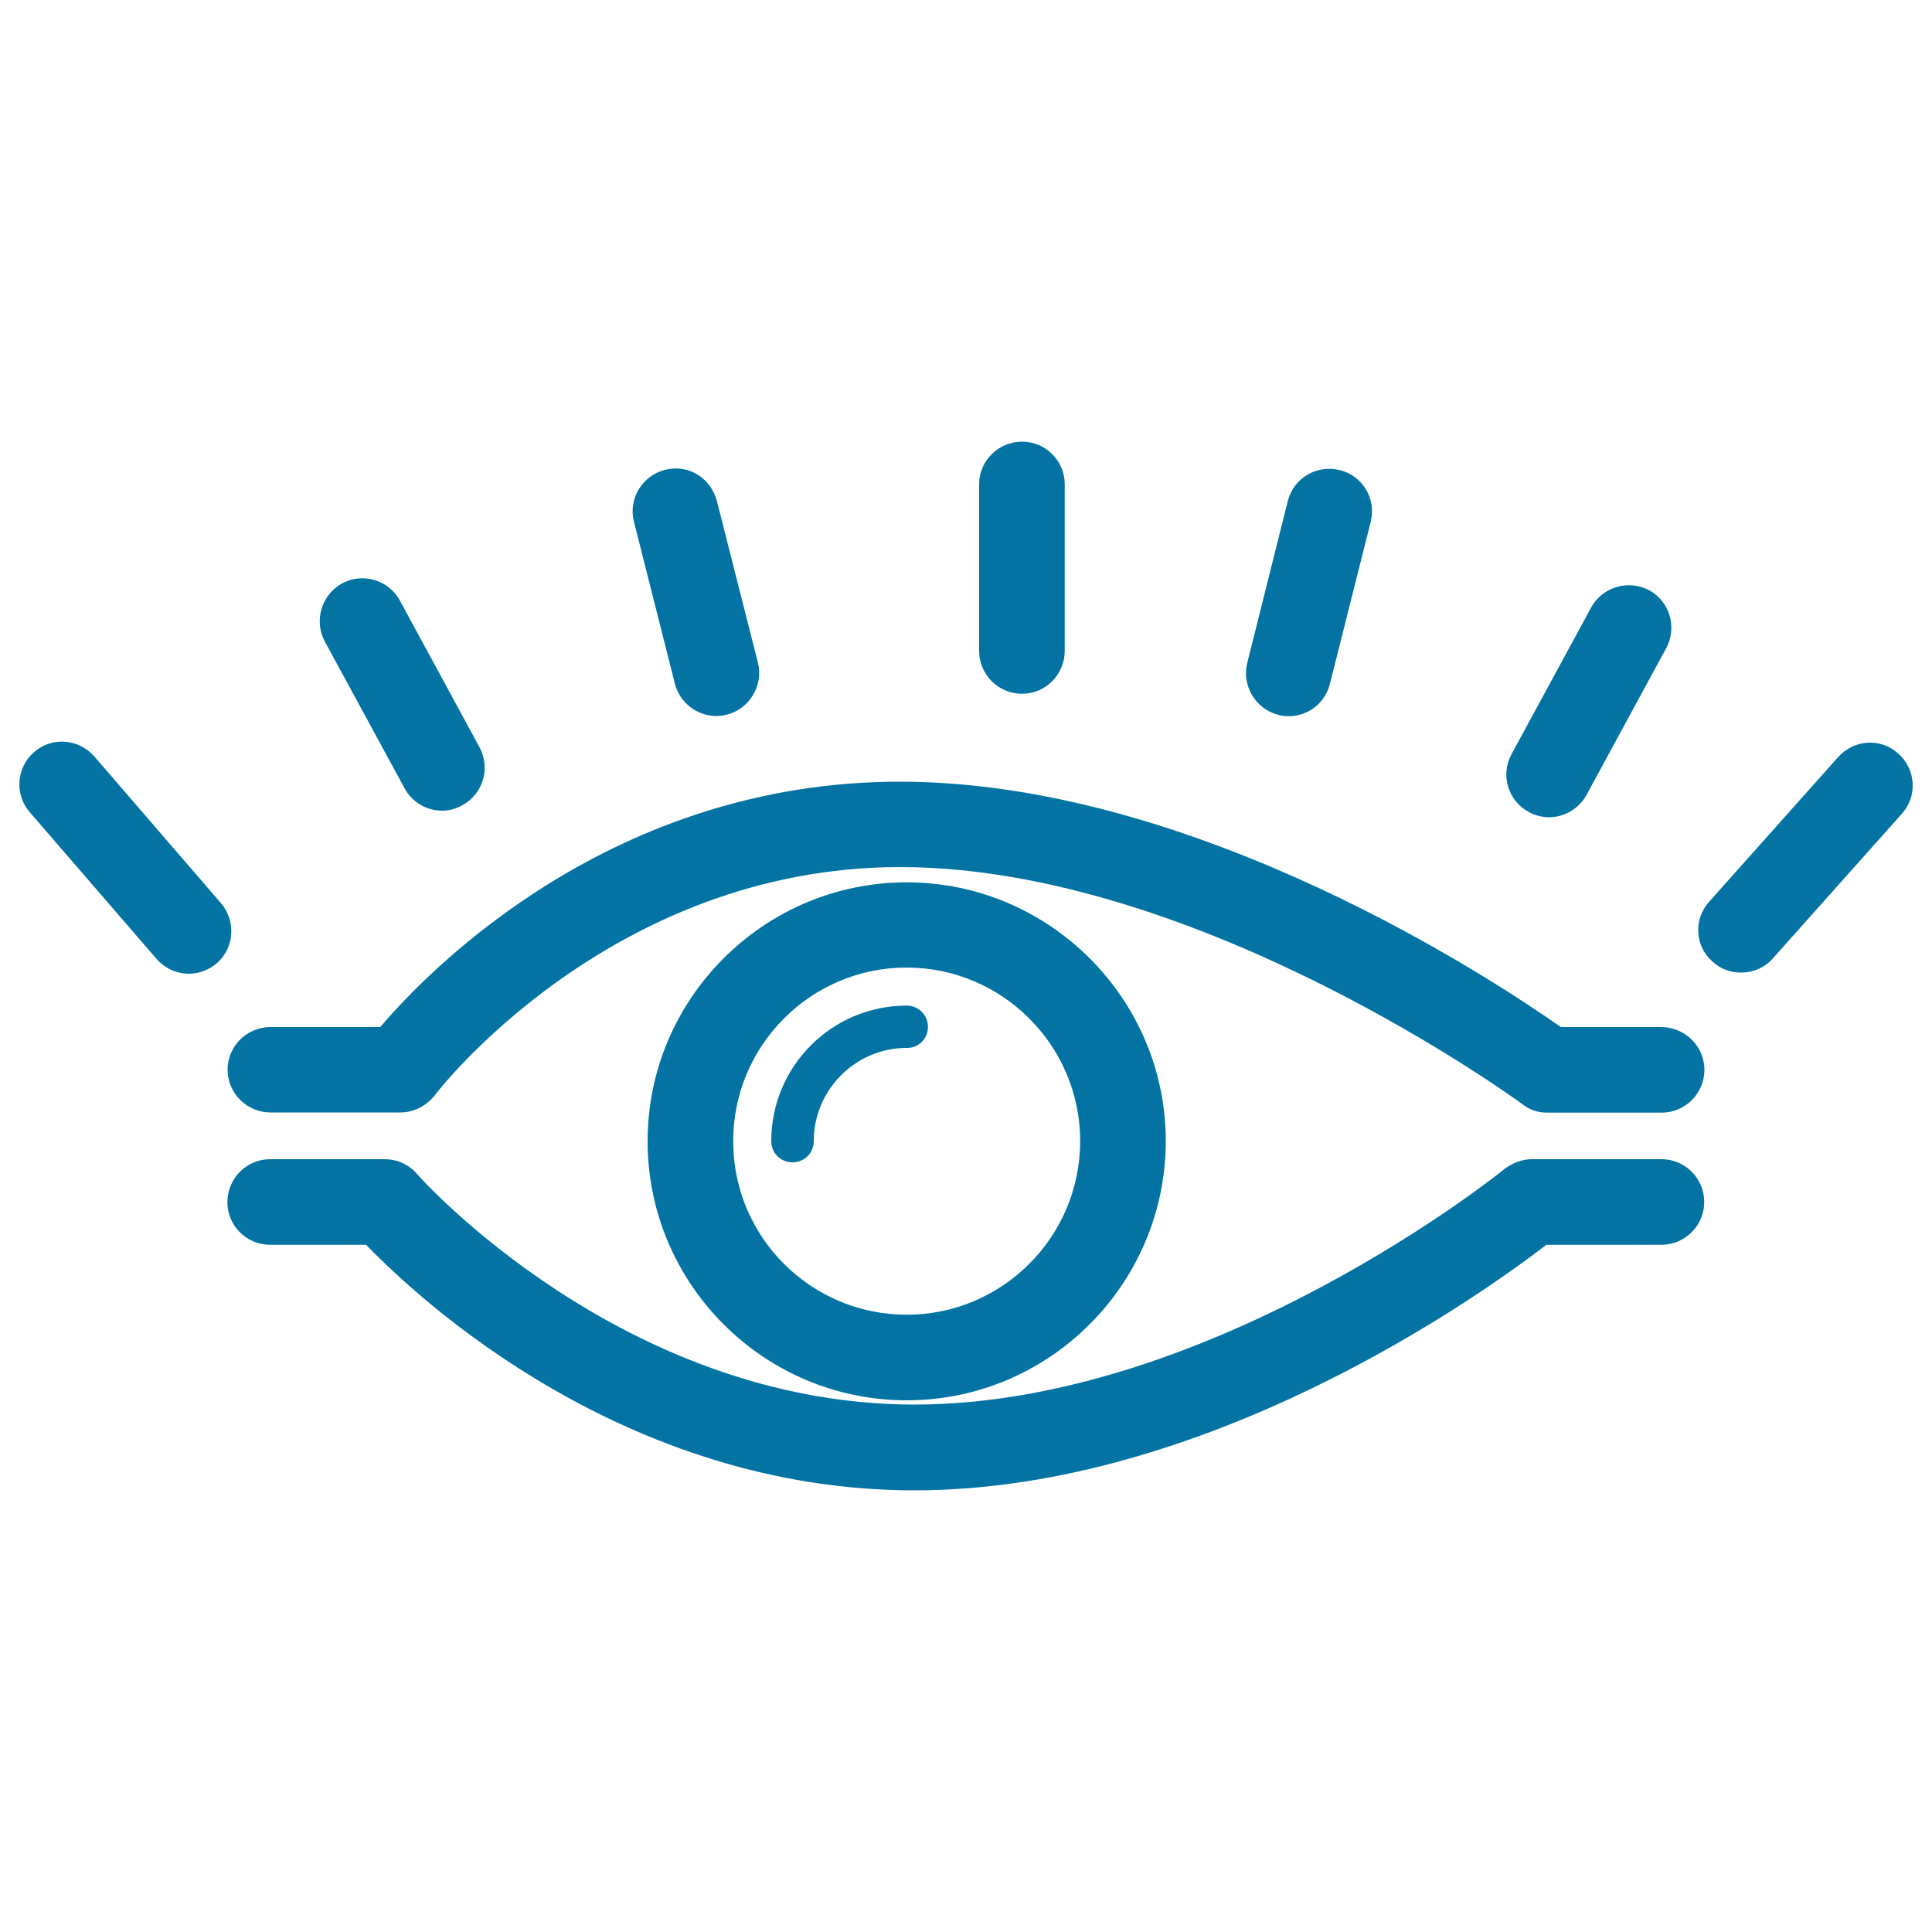<svg xmlns="http://www.w3.org/2000/svg" viewBox="0 0 1000 1000" style="fill:#0273a2">
<title>Human Opened Eye SVG icon</title>
<g><path d="M882.2,553.7c0,12.3-10,22.2-22.1,22.2h-59.3c-4.8,0-9.4-1.5-13.1-4.6c-1.6-1.1-167.2-122.5-321.8-122.5c-150.3,0-240.1,116.9-240.9,118.2c-4.2,5.3-10.8,8.8-17.7,8.8h-67.3c-12.2,0-22.2-9.9-22.2-22.2c0-12.1,10-22,22.2-22h56.8c25.9-30.4,120.2-127,269-127c153.8,0,309.3,104,342.1,127H860C872.2,531.7,882.2,541.6,882.2,553.7z M860,600h-67.2c-5,0-10,2-14,5c-1.4,1.3-151.5,122-305.5,122c-151.4,0-256.6-118.2-257.6-119.5c-4.1-4.8-10.2-7.5-16.6-7.5h-59.3c-12.2,0-22.1,9.9-22.1,22.3c0,12.1,9.9,22,22.1,22h49.7c27.7,28.7,133.7,127.1,283.8,127.1c153,0,295.4-102.7,327.1-127.1h59.6c12.1,0,22.1-10,22.1-22C882.2,610,872.2,600,860,600z M469.3,724.8c-73.9,0-134.1-60.2-134.1-134.1c0-73.8,60.2-134,134.1-134c73.8,0,134.1,60.2,134.1,134C603.3,664.6,543.1,724.8,469.3,724.8z M469.3,680.5c49.5,0,89.8-40.3,89.8-89.9c0-49.4-40.3-89.8-89.8-89.8c-49.6,0-89.8,40.3-89.8,89.8C379.4,640.2,419.7,680.5,469.3,680.5z M480.3,531.5c0-6.1-4.8-11-11-11c-38.8,0-70.1,31.5-70.1,70.1c0,6.2,4.8,11,11,11c6.2,0,11-4.8,11-11c0-26.5,21.6-48.2,48.1-48.2C475.4,542.5,480.3,537.7,480.3,531.5z M114.3,467.4l-65.5-75.9c-8.2-9.3-22-10.2-31.2-2.2c-9.1,8-10.2,21.8-2.2,31.1l65.6,75.9c4.5,5.1,10.6,7.7,16.8,7.7c5.1,0,10.2-1.9,14.4-5.4C121.3,490.7,122.3,476.7,114.3,467.4z M982.5,390c-9-8.2-23-7.3-31.2,2l-66.7,74.8c-8.1,9-7.4,23,1.9,31c4.2,3.9,9.4,5.6,14.6,5.6c6.1,0,12.1-2.3,16.6-7.4l66.7-74.8C992.5,412.2,991.8,398.2,982.5,390z M529,359.1c12.1,0,22.1-9.9,22.1-22.2v-86.3c0-12.1-9.9-22-22.1-22c-12.2,0-22.2,9.9-22.2,22v86.3C506.8,349.2,516.8,359.1,529,359.1z M209.4,408c4,7.4,11.6,11.6,19.4,11.6c3.5,0,7.2-0.9,10.5-2.8c10.7-5.8,14.7-19.2,8.9-30L207,310.9c-5.8-10.8-19.4-14.7-30-8.9c-10.6,5.9-14.6,19.2-8.9,30L209.4,408z M370.8,370.6c1.7,0,3.6-0.2,5.4-0.7c11.8-3,19-15.1,16.1-26.9L371,259.1c-3.2-11.6-14.5-19-26.8-15.9c-11.9,3-19,15.1-16.1,26.7l21.2,83.9C351.9,363.9,360.9,370.6,370.8,370.6z M661.6,370c1.9,0.5,3.6,0.7,5.4,0.7c10,0,18.9-6.7,21.4-16.9l21.1-83.8c2.9-11.9-4.2-23.8-16.1-26.7c-12.1-2.9-23.8,4.3-26.8,15.9L645.6,343C642.6,354.9,649.8,366.9,661.6,370z M801.8,423c7.8,0,15.4-4.3,19.4-11.6l41.2-75.9c5.8-10.8,1.9-24.1-8.8-30c-10.6-5.6-24.2-1.8-30,8.9l-41.2,75.9c-5.9,10.8-1.9,24.1,8.9,30C794.6,422.1,798.3,423,801.8,423z"/></g>
</svg>